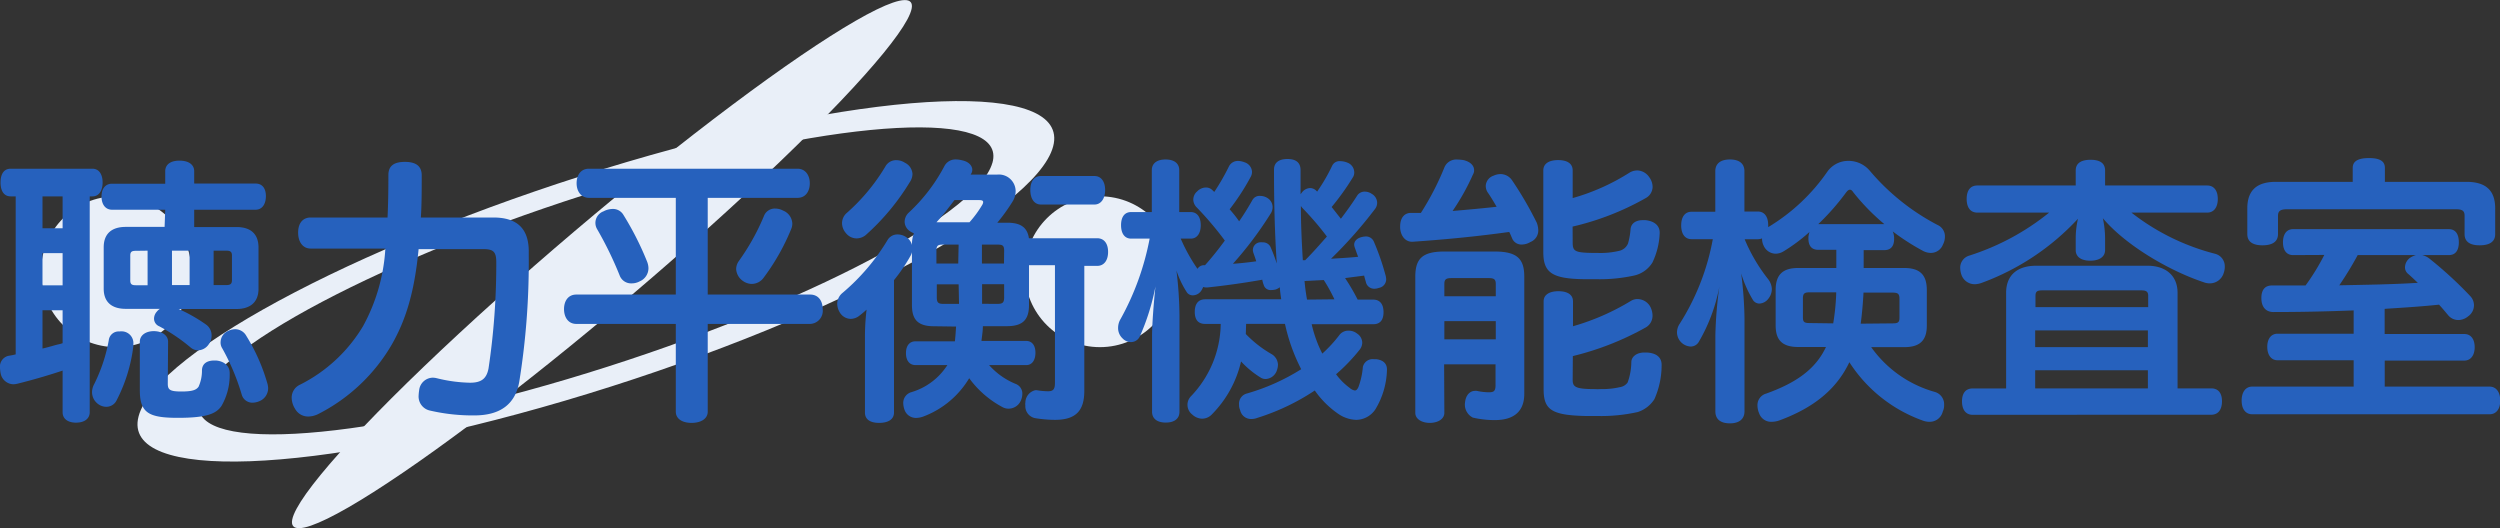 <svg xmlns="http://www.w3.org/2000/svg" viewBox="0 0 321.84 68"><rect x="0" y="0" width="321.84" height="68" fill="#333333" stroke="none"/><defs><style>.cls-1{fill:#e9eff8;}.cls-2{fill:#2661bd;}</style></defs><title>Asset 58</title><g id="Layer_2" data-name="Layer 2"><g id="レイヤー_1" data-name="レイヤー 1"><path class="cls-1" d="M80.75,20.84C48.24,30.44,20.07,45.11,17.84,53.6s22.32,7.58,54.83-2,60.68-24.27,62.91-32.76S113.27,11.24,80.75,20.84Zm47,.14c-2,7-26.57,19.46-54.76,27.84s-49.38,9.5-47.32,2.51S52.24,31.87,80.43,23.49,129.81,14,127.75,21Z"/><ellipse class="cls-1" cx="77.49" cy="34" rx="52.13" ry="5.51" transform="translate(-3.59 58.22) rotate(-40.32)"/><ellipse class="cls-1" cx="141.6" cy="34.98" rx="9.68" ry="9.71"/><ellipse class="cls-1" cx="14.96" cy="34.98" rx="9.68" ry="9.71"/><path class="cls-2" d="M1.37,25.28c-.87,0-1.3-.71-1.3-1.79s.43-1.77,1.3-1.77H11.91c.83,0,1.3.72,1.3,1.77s-.47,1.79-1.3,1.79h-.36V53.07c0,.83-.68,1.34-1.76,1.34s-1.73-.51-1.73-1.34V47.71c-1.83.61-3.92,1.22-5.83,1.69a2.49,2.49,0,0,1-.5.07A1.72,1.72,0,0,1,.07,48,4.76,4.76,0,0,1,0,47.35,1.42,1.42,0,0,1,1.12,45.8a7.54,7.54,0,0,0,.9-.18V25.28Zm4.1,4.11H8.06V25.28H5.47Zm0,7.34H8.06V32.59H5.47Zm0,8.14c.65-.15,1.26-.33,1.91-.51a4,4,0,0,0,.68-.18V39.94H5.47Zm11.7-.58v.25a20.58,20.58,0,0,1-2.16,7,1.47,1.47,0,0,1-1.33.83,1.8,1.8,0,0,1-1-.32,1.9,1.9,0,0,1-.83-1.55,2.18,2.18,0,0,1,.25-1A20.91,20.91,0,0,0,14,43.82a1.28,1.28,0,0,1,1.36-1.15,2.19,2.19,0,0,1,.51,0A1.52,1.52,0,0,1,17.17,44.29ZM21.27,27H14.43c-.86,0-1.36-.69-1.36-1.7s.5-1.65,1.36-1.65h6.84V22.05c0-.9.72-1.37,1.84-1.37S25,21.15,25,22.05v1.58H32.9c.86,0,1.33.61,1.33,1.62S33.76,27,32.9,27H25v2.23h5.47c1.73,0,2.81.83,2.81,2.63v5.32c0,1.77-1.12,2.6-2.84,2.6H23a20.37,20.37,0,0,1,3.59,2.05,1.69,1.69,0,0,1,.65,1.37,1.8,1.8,0,0,1-.36,1.11,1.72,1.72,0,0,1-1.37.79,1.48,1.48,0,0,1-1-.39,23.07,23.07,0,0,0-4-2.7,1.07,1.07,0,0,1-.68-1,1.36,1.36,0,0,1,.36-.89,1.52,1.52,0,0,1,.4-.36h-4.4c-1.76,0-2.84-.83-2.84-2.6V31.84c0-1.8,1.08-2.63,2.84-2.63h5Zm-3.81,5.29c-.51,0-.69.14-.69.61v3.2c0,.47.18.62.69.62H19V32.27ZM21.6,49.4c0,.79.29,1,1.76,1s1.91-.22,2.2-.61A5,5,0,0,0,26,47.71c0-.86.61-1.3,1.59-1.3h.21c1,.08,1.77.65,1.77,1.62v.08a8,8,0,0,1-1.05,4.14c-.68,1-1.87,1.54-5.61,1.54S18,53.18,18,50.23V44c0-.86.79-1.37,1.8-1.37s1.84.51,1.84,1.37Zm.54-17.13V36.7h2.27V32.27Zm7,4.43c.5,0,.72-.15.72-.62v-3.2c0-.47-.22-.61-.72-.61H27.5V36.7ZM28.4,44a1.61,1.61,0,0,1,1-1.41,2.15,2.15,0,0,1,.9-.21,1.65,1.65,0,0,1,1.41.86,24.3,24.3,0,0,1,2.73,6.19,2.52,2.52,0,0,1,.08.54,1.8,1.8,0,0,1-1.16,1.69,2.34,2.34,0,0,1-.82.18,1.42,1.42,0,0,1-1.41-1,28.79,28.79,0,0,0-2.52-6A1.36,1.36,0,0,1,28.4,44Z"/><path class="cls-2" d="M49.89,28c.08-1.62.11-3.45.11-5.47,0-1.18.72-1.69,2.13-1.69s2.16.54,2.16,1.73c0,2,0,3.78-.11,5.43H63.5c3.13,0,4.54,1.48,4.57,4.29V33a96.82,96.82,0,0,1-1.22,16.13c-.51,2.88-2.41,4.35-5.8,4.35a24.37,24.37,0,0,1-5.76-.64,1.85,1.85,0,0,1-1.4-1.91,6.2,6.2,0,0,1,.07-.69,1.8,1.8,0,0,1,1.77-1.62,2.52,2.52,0,0,1,.54.08,19.07,19.07,0,0,0,4.24.57c1.48,0,2.13-.54,2.38-1.83a91,91,0,0,0,1-13.68c0-1.37-.39-1.69-1.69-1.69H53.89c-.54,5.65-1.69,9.18-3.42,12.23a23,23,0,0,1-9.5,9,2.94,2.94,0,0,1-1.26.32,1.91,1.91,0,0,1-1.73-1,2.74,2.74,0,0,1-.43-1.41,1.82,1.82,0,0,1,1.08-1.69A19.78,19.78,0,0,0,46.73,42a23.62,23.62,0,0,0,2.88-10H40c-1,0-1.62-.83-1.62-2.06S39,28,40,28Z"/><path class="cls-2" d="M75.82,25.47c-1,0-1.59-.83-1.59-1.88s.54-1.87,1.59-1.87h26.85c1,0,1.58.83,1.58,1.87s-.54,1.88-1.58,1.88H91.11V37.92h13.18c1.08,0,1.62.83,1.62,1.87a1.69,1.69,0,0,1-1.62,1.91H91.11V53c0,.9-.86,1.44-2.08,1.44S87,53.9,87,53V41.7H74.2c-1.08,0-1.59-.9-1.59-1.91s.51-1.87,1.59-1.87H87V25.47Zm3.06,1.43a1.55,1.55,0,0,1,1.33.69,38.6,38.6,0,0,1,3.09,6.08,2.44,2.44,0,0,1,.18.83,1.84,1.84,0,0,1-1.15,1.73,2.1,2.1,0,0,1-1,.25,1.57,1.57,0,0,1-1.55-1,46.16,46.16,0,0,0-2.92-6,1.58,1.58,0,0,1,.83-2.27A2.58,2.58,0,0,1,78.88,26.9ZM102,28.81a1.92,1.92,0,0,1-.18.76,28.22,28.22,0,0,1-3.52,6.19,1.89,1.89,0,0,1-1.51.79,2,2,0,0,1-1.12-.36,2,2,0,0,1-.9-1.55,1.8,1.8,0,0,1,.32-1,29.09,29.09,0,0,0,3.24-5.79,1.5,1.5,0,0,1,1.48-1,2.14,2.14,0,0,1,1,.26A1.87,1.87,0,0,1,102,28.81Z"/><path class="cls-2" d="M120.24,42c-2.13,0-2.84-.9-2.84-2.74v-6.8a1.76,1.76,0,0,1-.22.54,21.47,21.47,0,0,1-2.09,3.06V53.11c0,.86-.72,1.33-1.91,1.33s-1.83-.47-1.83-1.33V43.57a29.86,29.86,0,0,1,.21-3.71,11.6,11.6,0,0,1-.9.76,1.81,1.81,0,0,1-1.15.43,1.66,1.66,0,0,1-1.33-.72,2.24,2.24,0,0,1-.4-1.22,1.83,1.83,0,0,1,.69-1.41,27.26,27.26,0,0,0,5.79-6.8,1.48,1.48,0,0,1,1.3-.72,2,2,0,0,1,1.12.36,1.63,1.63,0,0,1,.72,1,4.17,4.17,0,0,1,.25-1.51,2.39,2.39,0,0,1-.58-.32,1.47,1.47,0,0,1-.61-1.19,1.62,1.62,0,0,1,.5-1.12,22.32,22.32,0,0,0,4.61-6,1.6,1.6,0,0,1,1.55-.87,3.23,3.23,0,0,1,.75.11c.87.18,1.3.72,1.3,1.22a1,1,0,0,1-.11.44l-.11.18h3.39a2.16,2.16,0,0,1,2.41,2.12,2.52,2.52,0,0,1-.36,1.29,24.13,24.13,0,0,1-2,2.78h1.26c1.8,0,2.6.64,2.81,2h8.78c.9,0,1.41.68,1.41,1.76s-.51,1.8-1.41,1.8h-1.65V50.3c0,2.49-1,3.75-3.78,3.75a16.4,16.4,0,0,1-2.56-.22A1.57,1.57,0,0,1,132,52.17a.91.91,0,0,1,0-.32,1.66,1.66,0,0,1,1.3-1.62h.14a9.5,9.5,0,0,0,1.44.14c.65,0,.93-.18.93-1.08V34.14h-3.34v5.11c0,1.84-.72,2.74-2.85,2.74h-3.09c0,.64-.11,1.26-.18,1.9h5.76c.75,0,1.19.58,1.19,1.52S132.87,47,132.12,47h-4.79a9.28,9.28,0,0,0,3.49,2.45,1.33,1.33,0,0,1,.79,1.3,2.19,2.19,0,0,1-.21.86,1.72,1.72,0,0,1-1.55,1,1.61,1.61,0,0,1-.83-.22,12.68,12.68,0,0,1-4.25-3.7,11.65,11.65,0,0,1-5.9,4.93,2.77,2.77,0,0,1-.9.18,1.55,1.55,0,0,1-1.51-1,2.77,2.77,0,0,1-.18-.9,1.43,1.43,0,0,1,1-1.4,8.29,8.29,0,0,0,4.68-3.5h-4.1c-.79,0-1.23-.61-1.23-1.54s.44-1.52,1.23-1.52h5.07c.07-.64.11-1.26.15-1.9Zm-2.77-19.58a1.91,1.91,0,0,1-.33,1,29.84,29.84,0,0,1-5.61,6.77,1.86,1.86,0,0,1-1.23.5,1.76,1.76,0,0,1-1.4-.68,2,2,0,0,1-.5-1.26,1.75,1.75,0,0,1,.57-1.3,25.07,25.07,0,0,0,5-6,1.57,1.57,0,0,1,1.44-.83,2,2,0,0,1,1.08.33A1.71,1.71,0,0,1,117.47,22.41Zm7.34,6.19a14.12,14.12,0,0,0,1.66-2.27.84.84,0,0,0,.1-.32c0-.19-.18-.26-.5-.26h-3.2c-.76,1-1.48,1.95-2.31,2.85Zm-1.4,2.88h-2c-.65,0-.86.1-.86.79v1.65h2.81Zm0,5.11H120.6v1.69c0,.68.21.83.86.83h2Zm5.86-4.32c0-.69-.21-.79-.86-.79h-2v2.44h2.84Zm-.86,6.84c.65,0,.86-.15.86-.83V36.59h-2.84v2.52ZM140.9,22.66c.86,0,1.37.72,1.37,1.8s-.51,1.87-1.37,1.87H134c-.86,0-1.36-.76-1.36-1.87s.5-1.8,1.36-1.8Z"/><path class="cls-2" d="M169.56,24.67a23,23,0,0,0,1.94-3.34,1.05,1.05,0,0,1,1.08-.58,2.37,2.37,0,0,1,.86.18,1.35,1.35,0,0,1,.9,1.26,1.13,1.13,0,0,1-.14.58,32.3,32.3,0,0,1-2.77,3.88l1.19,1.51c.82-1.08,1.51-2.05,2.08-2.95a1.13,1.13,0,0,1,1-.54,1.59,1.59,0,0,1,.9.29,1.35,1.35,0,0,1,.69,1.15,1.33,1.33,0,0,1-.22.72,56.94,56.94,0,0,1-5.72,6.48c1.18-.07,2.34-.14,3.49-.25-.15-.4-.29-.79-.43-1.19a1.39,1.39,0,0,1-.08-.36c0-.5.4-.86,1-1a2.5,2.5,0,0,1,.54-.07,1.1,1.1,0,0,1,1,.68,31.76,31.76,0,0,1,1.51,4.36,2.15,2.15,0,0,1,.07.46,1.12,1.12,0,0,1-.93,1.12,1.7,1.7,0,0,1-.58.11,1.09,1.09,0,0,1-1.11-.9c-.08-.25-.15-.51-.22-.79l-2.45.32a26.37,26.37,0,0,1,1.62,2.77h2c.86,0,1.33.58,1.33,1.62s-.47,1.55-1.33,1.55h-7.92a15.7,15.7,0,0,0,.57,1.94,14.58,14.58,0,0,0,.8,1.84,17.3,17.3,0,0,0,2.19-2.38,1.43,1.43,0,0,1,1.19-.57,1.71,1.71,0,0,1,1.08.36,1.44,1.44,0,0,1,.68,1.18,1.49,1.49,0,0,1-.36.94A23.07,23.07,0,0,1,172,48.18a8.11,8.11,0,0,0,1.76,1.76,1.33,1.33,0,0,0,.65.33c.22,0,.32-.15.47-.44a9.84,9.84,0,0,0,.57-2.59,1.29,1.29,0,0,1,1.41-1h.29c1,.11,1.4.65,1.4,1.3v.14a10.28,10.28,0,0,1-1.48,5,3,3,0,0,1-2.48,1.37,4.3,4.3,0,0,1-2.23-.72,11.9,11.9,0,0,1-3.1-3.06,28.79,28.79,0,0,1-7.38,3.52,2.12,2.12,0,0,1-.79.15,1.43,1.43,0,0,1-1.44-1.15,1.6,1.6,0,0,1-.14-.72,1.35,1.35,0,0,1,1-1.41,27,27,0,0,0,7-3.13,24.51,24.51,0,0,1-1.29-3,25,25,0,0,1-.8-2.84h-5L160.38,43a14.86,14.86,0,0,0,3.27,2.56,1.64,1.64,0,0,1,.87,1.4,2.39,2.39,0,0,1-.18.83,1.6,1.6,0,0,1-1.37,1,1.15,1.15,0,0,1-.61-.14,11.91,11.91,0,0,1-2.59-2.12A14.21,14.21,0,0,1,156,53.36a1.74,1.74,0,0,1-1.26.54,1.94,1.94,0,0,1-1.26-.54,1.58,1.58,0,0,1-.14-2.37,13.67,13.67,0,0,0,3.81-9.29h-2c-.87,0-1.34-.5-1.34-1.55s.47-1.62,1.34-1.62h9.79c-.07-.5-.15-1-.18-1.55a2,2,0,0,1-.54.29,2.5,2.5,0,0,1-.54.07.92.92,0,0,1-1-.68,3.16,3.16,0,0,1-.18-.65c-2.42.43-4.83.76-7.09,1h-.15a1.15,1.15,0,0,1-.36-.07c-.07.15-.14.29-.22.43a1.33,1.33,0,0,1-1.11.65.91.91,0,0,1-.83-.47,12,12,0,0,1-1.29-2.73,50.53,50.53,0,0,1,.39,5.72V53c0,.9-.65,1.4-1.76,1.4s-1.77-.5-1.77-1.4V43.32c0-1.4.18-4,.44-6.44a29.67,29.67,0,0,1-2,6.4,1.26,1.26,0,0,1-1.15.76,1.48,1.48,0,0,1-1.08-.47,1.81,1.81,0,0,1-.58-1.37,2.21,2.21,0,0,1,.33-1.15A34.56,34.56,0,0,0,148,30.72h-2.38c-.83,0-1.3-.65-1.3-1.73s.47-1.69,1.3-1.69h2.66V21.9c0-.86.65-1.37,1.77-1.37s1.76.51,1.76,1.37v5.4h1.48c.82,0,1.29.65,1.29,1.69s-.47,1.73-1.29,1.73H152a22.41,22.41,0,0,0,2.16,3.89,1,1,0,0,1,.75-.47h.22c.9-1,1.76-2.09,2.55-3.17a42.55,42.55,0,0,0-3.6-4.25,1.47,1.47,0,0,1-.46-1,1.39,1.39,0,0,1,.5-1.08,1.58,1.58,0,0,1,1.12-.5,1.14,1.14,0,0,1,.82.32l.26.25a29,29,0,0,0,1.9-3.31,1.28,1.28,0,0,1,1.19-.68,2.44,2.44,0,0,1,.83.18,1.36,1.36,0,0,1,.94,1.22,1.33,1.33,0,0,1-.15.61,29.46,29.46,0,0,1-2.73,4.21l.28.33a14.1,14.1,0,0,1,.94,1.22c.65-.93,1.22-1.87,1.73-2.77a1.05,1.05,0,0,1,1-.5,1.73,1.73,0,0,1,.94.29,1.37,1.37,0,0,1,.64,1.18,1.51,1.51,0,0,1-.18.69,46.8,46.8,0,0,1-4.93,6.58c1-.07,2-.18,3-.32-.11-.4-.25-.76-.36-1.08a1.34,1.34,0,0,1-.07-.36,1,1,0,0,1,.86-1,1.8,1.8,0,0,1,.4,0,1.07,1.07,0,0,1,1,.57,22.87,22.87,0,0,1,.82,2.16c-.25-3.53-.36-7.63-.36-12.09,0-.87.58-1.37,1.73-1.37s1.69.5,1.69,1.44V25c.08-.1.15-.18.22-.28a1.37,1.37,0,0,1,1-.51,1.15,1.15,0,0,1,.82.36Zm-1.84,2.16a1.75,1.75,0,0,1-.25-.32c0,2.34.11,4.64.25,7a.83.83,0,0,1,.29,0c1-1,1.87-2,2.81-3.06A38.07,38.07,0,0,0,167.72,26.83Zm4.07,11.7a22.07,22.07,0,0,0-1.37-2.48l-2.12.11h-.11a.55.55,0,0,1-.25,0c.07.83.18,1.62.32,2.41Z"/><path class="cls-2" d="M192.67,26.62c-.4-.69-.79-1.34-1.19-1.91a1.56,1.56,0,0,1-.21-.79,1.45,1.45,0,0,1,1-1.3,2.15,2.15,0,0,1,.9-.21,1.8,1.8,0,0,1,1.48.79,45.79,45.79,0,0,1,3.2,5.5,3,3,0,0,1,.18.94,1.58,1.58,0,0,1-1,1.51,2.19,2.19,0,0,1-1.12.33,1.29,1.29,0,0,1-1.26-.83c-.11-.25-.22-.54-.36-.79-4.35.61-8.6,1-12.42,1.26h-.11c-.82,0-1.44-.72-1.51-1.77v-.21c0-1,.47-1.7,1.33-1.73.44,0,.9,0,1.34,0a35.67,35.67,0,0,0,3-5.79,1.65,1.65,0,0,1,1.7-1.08,5.77,5.77,0,0,1,.79.07c.9.22,1.36.72,1.36,1.3a1,1,0,0,1-.14.54A29.1,29.1,0,0,1,187,27.16C188.89,27,190.76,26.83,192.67,26.62Zm-6.73,26.53c0,.79-.83,1.29-1.87,1.29s-1.87-.5-1.87-1.29V35.62c0-2.31.9-3.24,3.74-3.24h6.48c2.88,0,3.81.93,3.81,3.24V50.7c0,2.16-1.22,3.38-3.78,3.38a12.17,12.17,0,0,1-2.84-.32,1.87,1.87,0,0,1-1-2c.11-1,.72-1.44,1.26-1.44a.61.61,0,0,1,.25,0,7.5,7.5,0,0,0,1.58.18c.62,0,.83-.18.83-.9v-2.7h-6.62Zm6.62-16.6c0-.61-.25-.75-.93-.75h-4.75c-.69,0-.94.14-.94.75v1.59h6.62Zm-6.62,7.13h6.62V41.34h-6.62Zm16.52-12.46c0,1.12.29,1.3,2.52,1.34h.65a10.29,10.29,0,0,0,2.91-.29,1.61,1.61,0,0,0,1.05-.94,9.16,9.16,0,0,0,.32-1.83c.07-.72.65-1.16,1.59-1.16h.32c1.08.11,1.84.65,1.84,1.59V30a9.47,9.47,0,0,1-.94,3.81,3.73,3.73,0,0,1-2.48,1.69,20.7,20.7,0,0,1-4.9.44c-.5,0-1,0-1.55,0-4.06-.07-5.11-.9-5.11-3.49V21.94c0-.87.72-1.33,1.91-1.33s1.87.46,1.87,1.33V25.5a27.64,27.64,0,0,0,7.31-3.27,2,2,0,0,1,1-.29,1.93,1.93,0,0,1,1.54.86,2.14,2.14,0,0,1,.44,1.26,1.67,1.67,0,0,1-.83,1.41,35.09,35.09,0,0,1-9.47,3.7Zm0,17.64c0,.9.25,1.23,2.77,1.23a8.43,8.43,0,0,0,.87,0,10.09,10.09,0,0,0,2.44-.25,1.47,1.47,0,0,0,1-.61,8,8,0,0,0,.47-2.59c0-.72.68-1.26,1.69-1.26H212c1.26.07,1.91.64,1.91,1.58v.07a10.75,10.75,0,0,1-.93,4.36,4,4,0,0,1-2.13,1.65,21.54,21.54,0,0,1-5.33.51c-.5,0-1,0-1.54,0-4.25-.11-5.26-.83-5.26-3.42V38.78c0-.82.72-1.29,1.91-1.29s1.87.47,1.87,1.29V42A30.35,30.35,0,0,0,210,38.71a1.62,1.62,0,0,1,.8-.21,1.9,1.9,0,0,1,1.62.93,2.53,2.53,0,0,1,.32,1.19,1.73,1.73,0,0,1-.83,1.51,37.1,37.1,0,0,1-9.43,3.71Z"/><path class="cls-2" d="M234.07,32.16c-.83,0-1.26-.5-1.26-1.44V30.5a3.22,3.22,0,0,1,.14-.64,22.29,22.29,0,0,1-3.38,2.52,2,2,0,0,1-1,.28,1.72,1.72,0,0,1-1.51-1,2,2,0,0,1-.22-.9v-.07a1.54,1.54,0,0,1-.58.11H224.6a21.8,21.8,0,0,0,3,5.11,2.2,2.2,0,0,1,.5,1.33,2,2,0,0,1-.43,1.19,1.54,1.54,0,0,1-1.15.65,1,1,0,0,1-.9-.54,14.74,14.74,0,0,1-1.47-3.35,49.27,49.27,0,0,1,.43,5.76v12c0,1-.69,1.55-1.87,1.55s-1.88-.5-1.88-1.55V43.1a55.18,55.18,0,0,1,.51-6.19A22.06,22.06,0,0,1,218.7,44a1.19,1.19,0,0,1-1.08.61,1.85,1.85,0,0,1-1.73-1.8,2,2,0,0,1,.36-1.15,30.48,30.48,0,0,0,4.25-10.87h-2.74c-.86,0-1.33-.69-1.33-1.77s.47-1.76,1.33-1.76h3.06V22.05c0-1,.69-1.52,1.88-1.52s1.87.51,1.87,1.52v5.18h1.72c.87,0,1.34.68,1.34,1.76v.25l0,0a24.72,24.72,0,0,0,7.63-7.16,3.3,3.3,0,0,1,2.7-1.37,3.58,3.58,0,0,1,2.74,1.26,29,29,0,0,0,8.75,7,1.59,1.59,0,0,1,.93,1.51,2.18,2.18,0,0,1-.25,1,1.67,1.67,0,0,1-1.55,1.08,2.21,2.21,0,0,1-1-.25,29.21,29.21,0,0,1-3.92-2.52,2.36,2.36,0,0,1,.18.75v.22c0,.94-.43,1.44-1.26,1.44h-2.66V34.5h5.22c2,0,2.91.86,2.91,2.84v4.58c0,1.94-.93,2.77-2.91,2.77h-4.25a15,15,0,0,0,8.17,5.76,1.65,1.65,0,0,1,1.22,1.65,2,2,0,0,1-.18.9,1.72,1.72,0,0,1-1.69,1.3,2.36,2.36,0,0,1-.86-.15,18.73,18.73,0,0,1-9.47-7.52c-1.65,3.49-4.61,5.87-9,7.49a3.08,3.08,0,0,1-1,.18,1.62,1.62,0,0,1-1.61-1.08,2.57,2.57,0,0,1-.22-1,1.53,1.53,0,0,1,1.12-1.55c3.92-1.41,6.37-3.17,7.7-6h-3.57c-2,0-2.91-.83-2.91-2.77V37.34c0-2,.93-2.84,2.91-2.84h4.9V32.16ZM236,41.63a29,29,0,0,0,.39-4H233c-.69,0-.9.14-.9.79v2.45c0,.61.21.72.9.72Zm6.58-12.78a27.67,27.67,0,0,1-4-4.1c-.14-.22-.28-.33-.43-.33s-.29.11-.47.33a31.28,31.28,0,0,1-3.6,4.1h8.53Zm1.05,12.78c.68,0,.9-.11.9-.72V38.46c0-.65-.22-.79-.9-.79H239.9c-.07,1.33-.18,2.63-.36,4Z"/><path class="cls-2" d="M284.14,23.88c.9,0,1.37.69,1.37,1.73s-.47,1.76-1.37,1.76h-9.75a29.24,29.24,0,0,0,10.73,5.29,1.66,1.66,0,0,1,1.29,1.66,2.33,2.33,0,0,1-.14.83,1.87,1.87,0,0,1-1.8,1.33,2.16,2.16,0,0,1-.76-.14c-4.64-1.55-10.15-4.86-13-8.25a12.34,12.34,0,0,1,.29,2.52V32.2c0,.82-.68,1.36-1.91,1.36s-1.87-.54-1.87-1.36V30.65a11.24,11.24,0,0,1,.29-2.49,31.79,31.79,0,0,1-12.38,8.25,2.87,2.87,0,0,1-.9.18,1.81,1.81,0,0,1-1.7-1.15,2.94,2.94,0,0,1-.18-.9,1.62,1.62,0,0,1,1.12-1.62,31.55,31.55,0,0,0,10.33-5.55h-9.25c-.9,0-1.37-.68-1.37-1.76s.47-1.73,1.37-1.73h12.67V21.94c0-.94.72-1.37,1.91-1.37S271,21,271,21.94v1.94ZM253.94,53.4c-.86,0-1.36-.65-1.36-1.73s.5-1.66,1.36-1.66h4.32V37.7c0-2.34,1.52-3.49,3.85-3.49h14.37c2.19,0,3.85,1.15,3.85,3.49V50h4.35c.87,0,1.37.58,1.37,1.66s-.5,1.73-1.37,1.73Zm22.61-13.86V38.1c0-.54-.22-.72-.9-.72H262.91c-.69,0-.87.18-.87.72v1.44ZM262,44.69h14.51V42.53H262ZM262,50h14.51V47.67H262Z"/><path class="cls-2" d="M295.2,32.84c-.83,0-1.3-.61-1.3-1.65s.47-1.69,1.3-1.69h20.05c.86,0,1.29.64,1.29,1.69s-.43,1.65-1.29,1.65h-3.42a2.52,2.52,0,0,1,.86.4,50.93,50.93,0,0,1,5.37,4.93,1.73,1.73,0,0,1,.43,1.12,1.75,1.75,0,0,1-.76,1.44,2,2,0,0,1-1.26.47,1.71,1.71,0,0,1-1.33-.65c-.36-.43-.72-.87-1.15-1.33-2.34.25-4.68.39-7,.54V43h10.26c.83,0,1.33.65,1.33,1.69s-.5,1.73-1.33,1.73H307v3.35h13.5c.86,0,1.37.72,1.37,1.8s-.51,1.76-1.37,1.76H289.94c-.86,0-1.36-.68-1.36-1.76s.5-1.8,1.36-1.8H303V46.38h-9.79c-.83,0-1.33-.69-1.33-1.73s.5-1.69,1.33-1.69H303v-3c-3.53.14-7,.21-10.33.21-1,0-1.55-.68-1.55-1.8s.51-1.62,1.37-1.62c1.44,0,2.88,0,4.32,0a29,29,0,0,0,2.41-3.93Zm22.32-9.43c2.59,0,3.7,1.19,3.7,3.42v3.31c0,1-.75,1.44-2,1.44s-1.94-.46-1.94-1.44V27.77c0-.65-.32-.83-1.12-.83H294.41c-.76,0-1.15.18-1.15.83v2.37c0,1-.76,1.44-2,1.44s-1.95-.46-1.95-1.44V26.83c0-2.23,1.12-3.42,3.67-3.42h9.9v-1.8c0-.86.69-1.26,2.09-1.26s2.05.4,2.05,1.26v1.8Zm-14,9.43a42.94,42.94,0,0,1-2.37,3.89c3.38-.07,6.73-.11,10.11-.32-.43-.4-.86-.83-1.29-1.19a1.05,1.05,0,0,1-.36-.83,1.54,1.54,0,0,1,.68-1.22,2.76,2.76,0,0,1,.72-.33Z"/></g></g></svg>